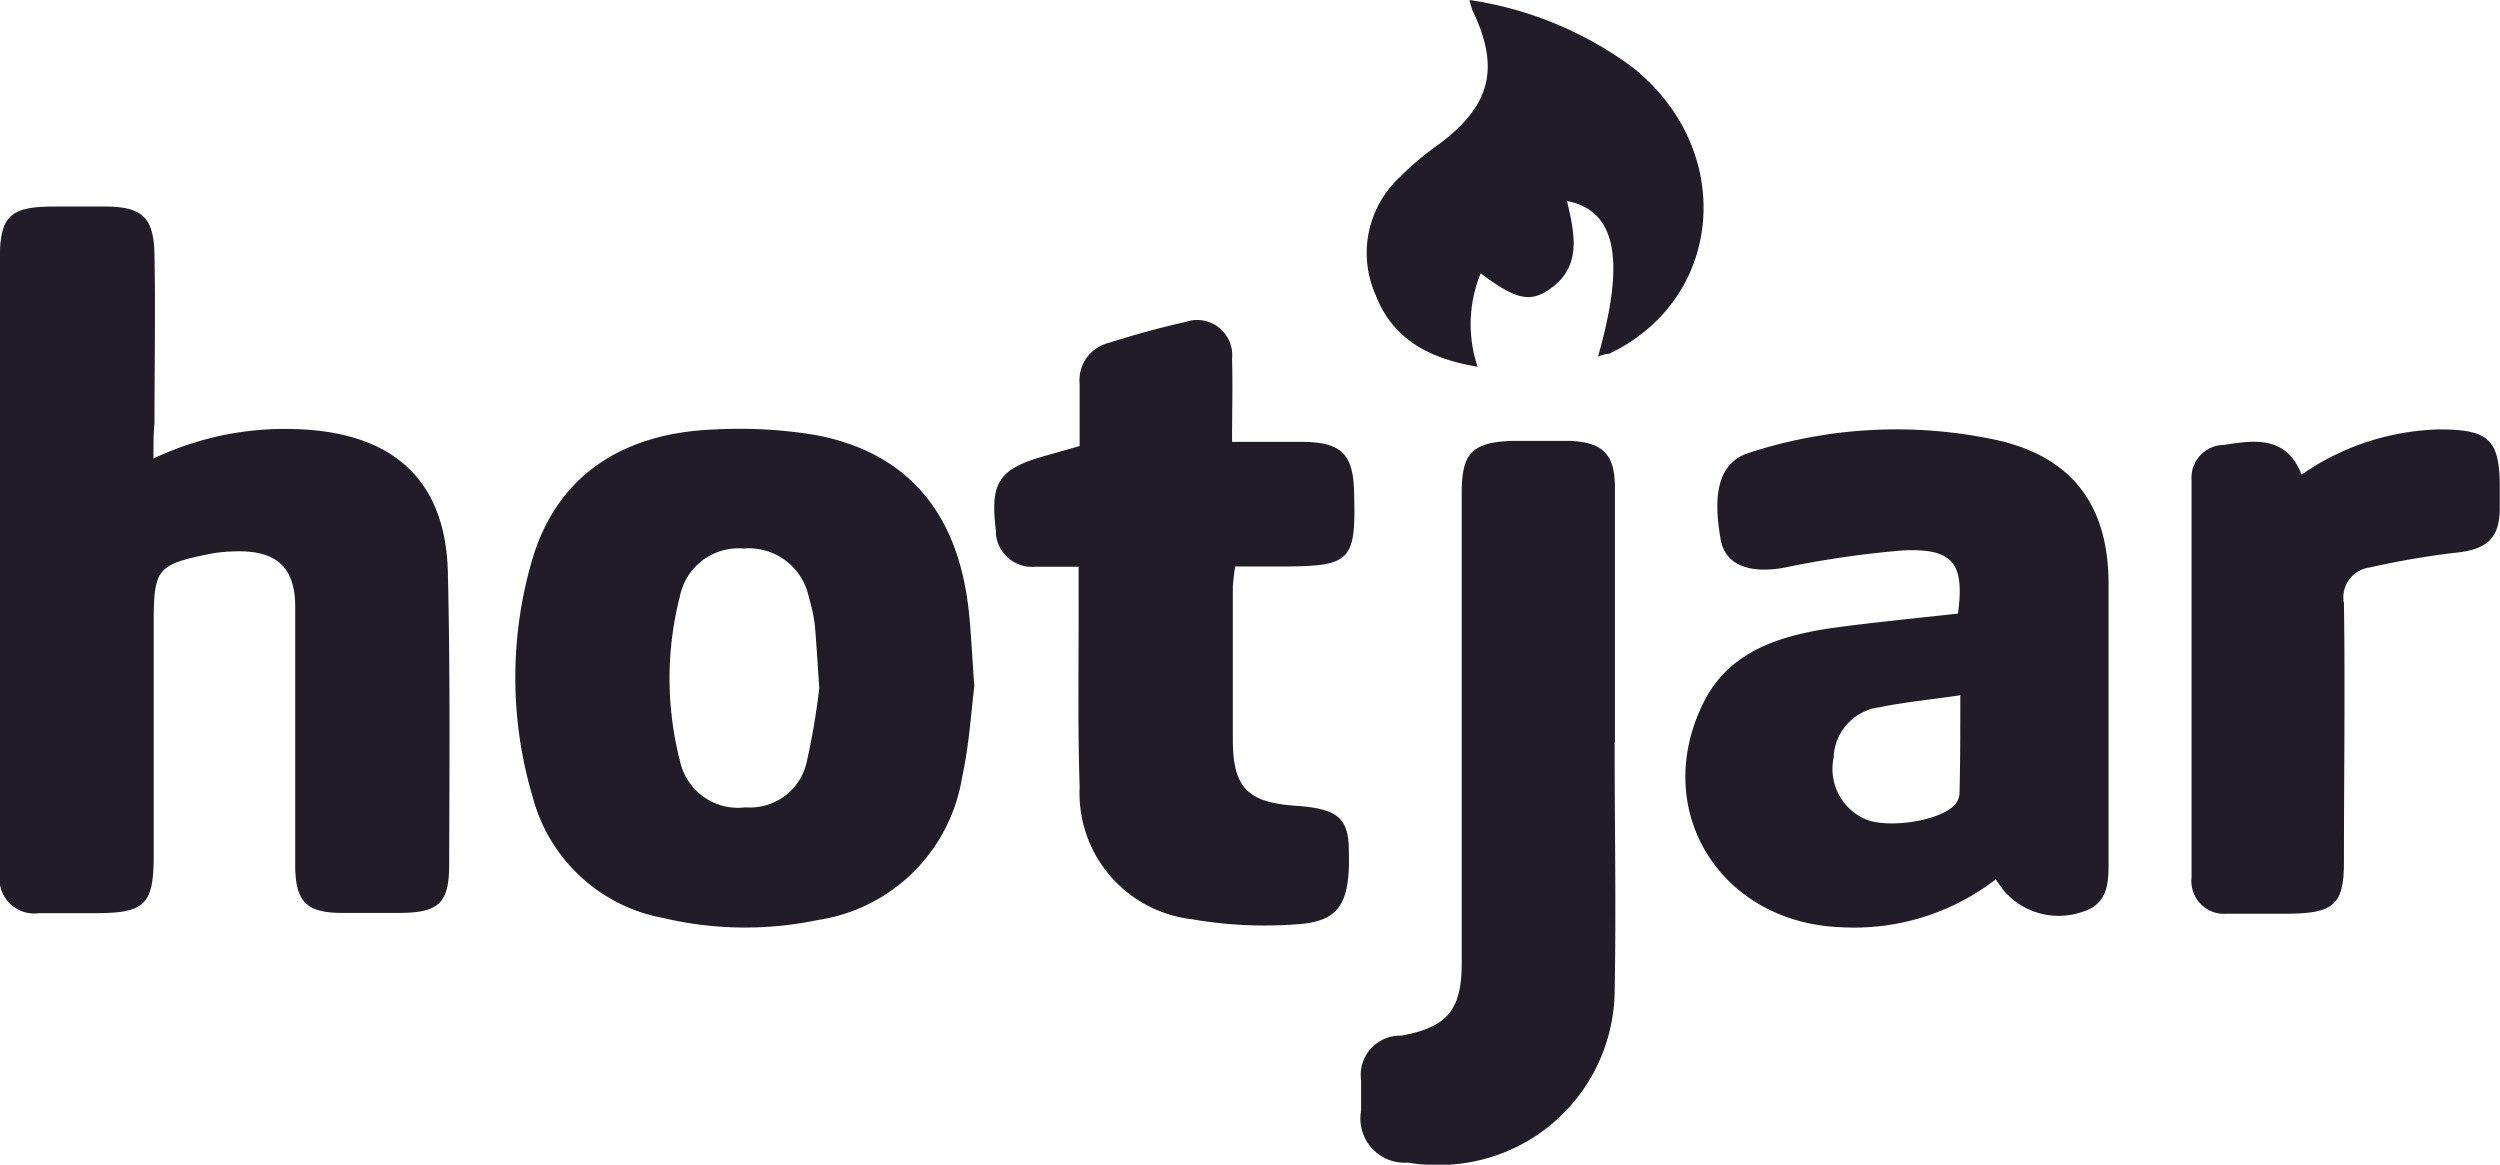 <svg xmlns="http://www.w3.org/2000/svg" width="96.12" height="44.78" viewBox="0 0 96.12 44.78"><defs><style> .cls-1 { fill: #211c28; fill-rule: evenodd; } </style></defs><path id="Forme_34" data-name="Forme 34" class="cls-1" d="M7067.53,2719.57a11.774,11.774,0,0,1,5.52-1.13c3.69,0.13,5.72,1.95,5.8,5.52,0.09,3.75.06,7.46,0.05,11.21,0,1.52-.41,1.87-1.96,1.87h-2.14c-1.37,0-1.79-.41-1.82-1.74v-10.03c0-1.55-.75-2.19-2.36-2.13a5.968,5.968,0,0,0-.84.08c-2.11.42-2.24,0.57-2.24,2.66v8.94c0,1.91-.33,2.23-2.27,2.23h-2.14a1.332,1.332,0,0,1-1.51-1.47v-23.61c0-1.73.37-2.09,2.12-2.09h1.89c1.46,0,1.91.4,1.94,1.84,0.04,2.16,0,4.32,0,6.47C7067.53,2718.59,7067.53,2719.01,7067.53,2719.57Zm31.56,8.75c-0.12,1-.2,2.27-0.47,3.51a6.611,6.611,0,0,1-5.53,5.48,13.683,13.683,0,0,1-5.94-.07,6.391,6.391,0,0,1-5.04-4.66,16.115,16.115,0,0,1,0-9.18c0.95-3.14,3.42-4.83,7.04-4.95a17.647,17.647,0,0,1,3.91.23c3.42,0.67,5.36,2.92,5.8,6.6C7098.97,2726.22,7099,2727.12,7099.09,2728.32Zm-5.96.08c-0.07-1.03-.11-1.73-0.17-2.42a6.582,6.582,0,0,0-.23-1.07,2.355,2.355,0,0,0-2.51-1.88,2.3,2.3,0,0,0-2.45,1.84,12.72,12.72,0,0,0,0,6.31,2.278,2.278,0,0,0,2.52,1.8,2.23,2.23,0,0,0,2.36-1.76,27.411,27.411,0,0,0,.48-2.83h0v0.01Zm43.78-2.87c0.26-1.92-.18-2.51-2.08-2.43a37.525,37.525,0,0,0-4.62.67c-1.29.23-2.24-.09-2.42-1.07-0.29-1.61-.18-2.99,1.15-3.37a18.276,18.276,0,0,1,9.51-.46c2.86,0.66,4.25,2.51,4.25,5.52v10.66c0,0.8,0,1.63-.98,1.94a2.782,2.782,0,0,1-3.06-.82l-0.3-.42a8.9,8.9,0,0,1-5.94,1.84c-4.65-.17-7.33-4.49-5.31-8.6,0.95-1.96,2.84-2.57,4.79-2.88C7133.59,2725.87,7135.26,2725.72,7136.91,2725.53Zm0.09,3.14c-1.13.17-2.12,0.26-3.09,0.46a2.017,2.017,0,0,0-1.78,1.94,2.105,2.105,0,0,0,1.28,2.39c0.95,0.35,2.96,0,3.42-.63a0.706,0.706,0,0,0,.14-0.42c0.03-1.21.03-2.41,0.03-3.75h0v0.01Zm-33.86-9.58v-2.38a1.479,1.479,0,0,1,1.13-1.59c0.97-.31,1.95-0.58,2.94-0.8a1.35,1.35,0,0,1,1.79,1.42c0.03,1.03,0,2.05,0,3.19h2.8c1.37,0.03,1.84.46,1.89,1.84,0.08,2.8-.08,2.95-2.92,2.95h-1.65c-0.04.25-.07,0.51-0.09,0.76v5.9c0,1.85.57,2.41,2.41,2.54,1.61,0.11,2.05.46,2.05,1.74,0.06,2.03-.37,2.73-2.05,2.82a16.235,16.235,0,0,1-4-.2,4.879,4.879,0,0,1-4.3-5.08c-0.08-2.46-.03-4.92-0.04-7.36v-1.11h-1.66a1.4,1.4,0,0,1-1.52-1.26v-0.13c-0.23-1.88.11-2.38,1.95-2.89Zm20.57,11.44c0,3.19.06,6.38,0,9.57a6.756,6.756,0,0,1-6.87,6.63,6.559,6.559,0,0,1-1.08-.09,1.7,1.7,0,0,1-1.8-1.99v-1.19a1.507,1.507,0,0,1,1.54-1.7c1.75-.32,2.32-0.96,2.33-2.74v-18.13c0-1.54.4-1.95,1.98-2h2.16c1.27,0.05,1.74.5,1.75,1.75v9.83Zm26.41-10.34a9.68,9.68,0,0,1,5.29-1.74c1.9,0,2.33.38,2.33,2.21v0.82c0,1.17-.51,1.59-1.69,1.71a31.37,31.37,0,0,0-3.31.57,1.157,1.157,0,0,0-.99,1.38c0.05,3.33,0,6.63,0,9.93,0,1.63-.37,1.97-2.06,2h-2.43a1.258,1.258,0,0,1-1.37-1.13,1.045,1.045,0,0,1,0-.25v-15.31a1.258,1.258,0,0,1,1.17-1.33h0.06C7148.3,2718.86,7149.54,2718.68,7150.12,2720.19Zm-27.05-4.54c1.07-3.74.69-5.62-1.19-5.98,0.29,1.27.61,2.57-.76,3.45-0.72.46-1.29,0.28-2.56-.67a5.149,5.149,0,0,0-.12,3.59c-1.82-.3-3.26-1.04-3.92-2.76a3.976,3.976,0,0,1,.94-4.54,10.86,10.86,0,0,1,1.42-1.2c2.05-1.5,2.45-2.95,1.36-5.21-0.04-.12-0.08-0.26-0.11-0.39a13.973,13.973,0,0,1,6.27,2.59c4,3.18,3.52,8.91-.9,11.01A1.3,1.3,0,0,0,7123.07,2715.65Z" transform="translate(-7061.63 -2701.94)"></path></svg>